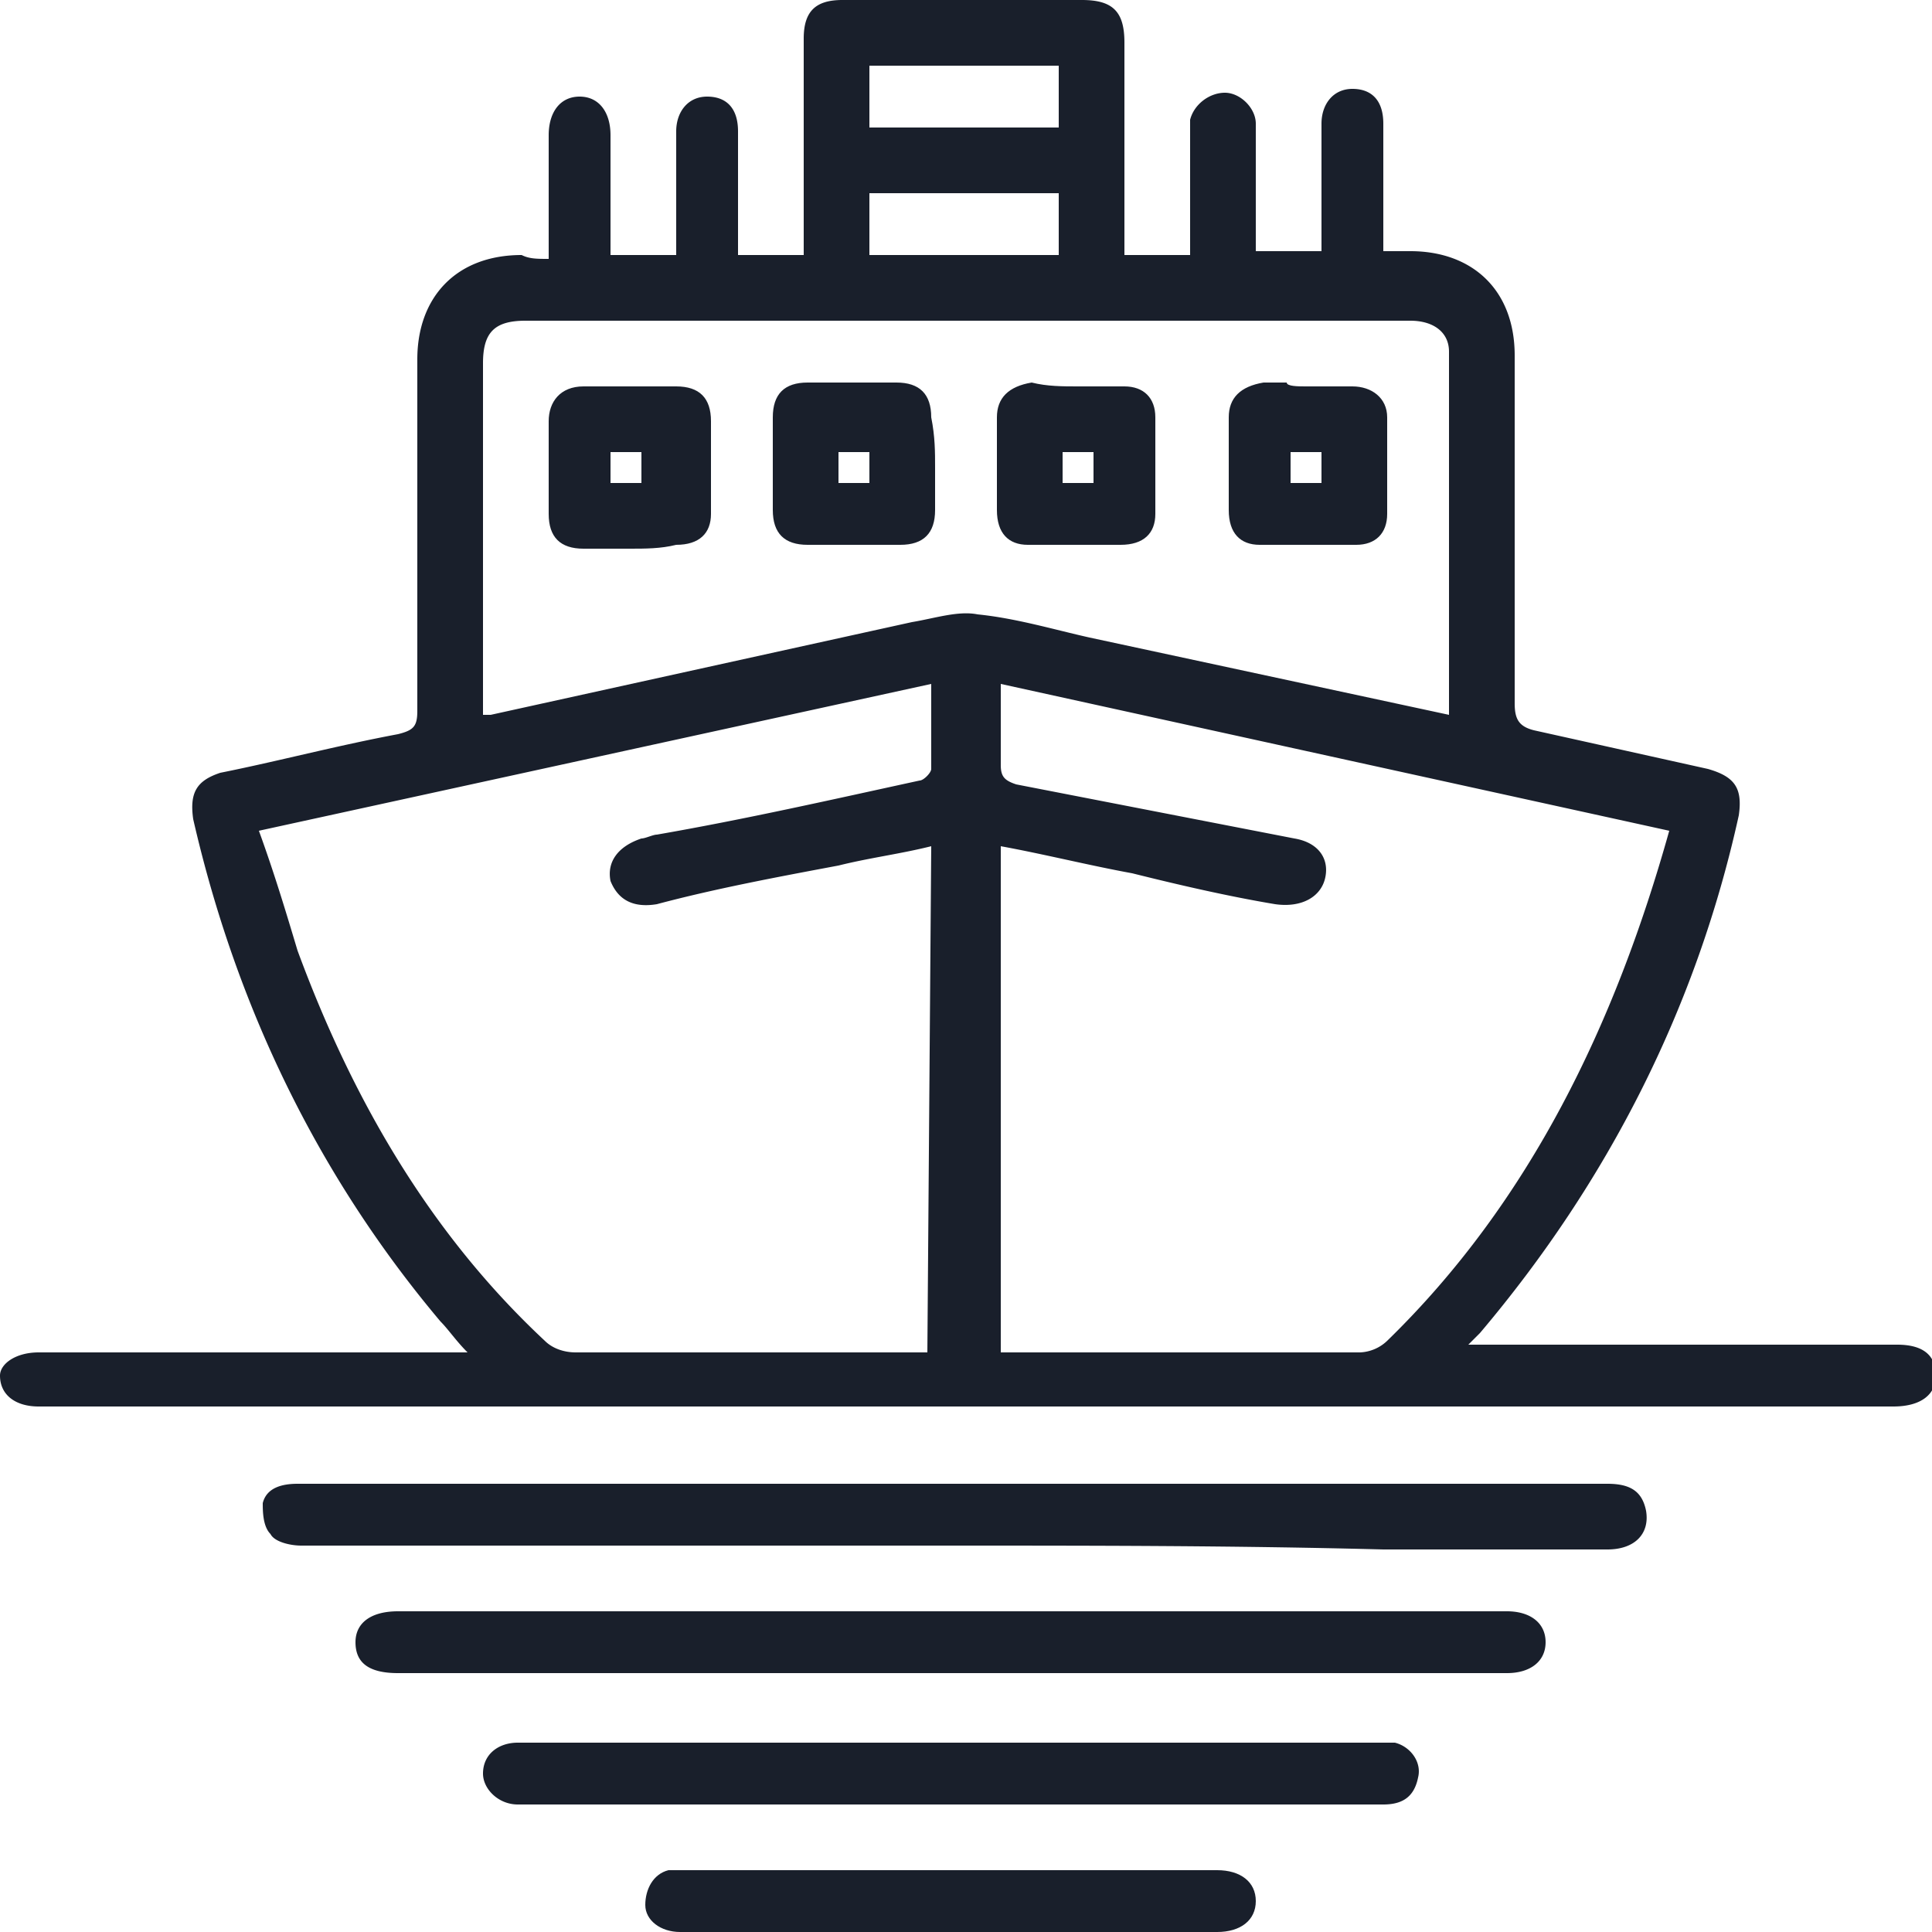 <?xml version="1.0" encoding="UTF-8"?> <svg xmlns="http://www.w3.org/2000/svg" xmlns:v="https://vecta.io/nano" viewBox="0 0 50 50" fill="#191f2b"><path d="M14.2 6.7V3.5c0-.6.3-1 .8-1s.8.4.8 1v3.1h1.7V5.1 3.4c0-.5.3-.9.8-.9s.8.3.8.9v3.2h1.7v-.5V1c0-.7.3-1 1-1H28c.8 0 1.1.3 1.1 1.1v5.5h1.7v-3-.5c.1-.4.5-.7.9-.7s.8.4.8.8v2.7.6h1.7V4.9 3.2c0-.5.3-.9.8-.9s.8.3.8.9v3.3h.7c1.6 0 2.7 1 2.7 2.7v9c0 .4.1.6.5.7l4.5 1c.7.2.9.5.8 1.2-1.1 5-3.4 9.5-6.7 13.4l-.3.3h.6 10.5c.7 0 1 .3 1 .8s-.4.8-1.1.8H2.4 1c-.6 0-1-.3-1-.8 0-.3.4-.6 1-.6h10.4.7c-.3-.3-.5-.6-.7-.8-3.2-3.8-5.3-8.2-6.4-13-.1-.7.1-1 .7-1.2 1.5-.3 3-.7 4.6-1 .4-.1.5-.2.5-.6V9.3c0-1.6 1-2.7 2.7-2.7.2.1.4.1.7.1zm9.9 15.2c-.8.2-1.6.3-2.4.5-1.6.3-3.2.6-4.7 1-.6.1-1-.1-1.2-.6-.1-.5.2-.9.8-1.1.1 0 .3-.1.4-.1 2.3-.4 4.5-.9 6.8-1.4.1 0 .3-.2.3-.3v-2.2L6.7 21.5c.4 1.1.7 2.1 1 3.1 1.4 3.8 3.4 7.3 6.4 10.1.2.2.5.3.8.3h8.6.5l.1-13.1zm19.1-.4l-17.3-3.8v2.1c0 .3.1.4.4.5l7.2 1.4c.6.1.9.5.8 1s-.6.8-1.3.7c-1.2-.2-2.5-.5-3.7-.8-1.1-.2-2.3-.5-3.4-.7V35h.3 9a1.08 1.08 0 0 0 .7-.3c3.7-3.6 5.9-8.2 7.3-13.2zm-5.7-3V9.1c0-.5-.4-.8-1-.8H13.6c-.8 0-1.1.3-1.1 1.1V14v4.5h.2l10.9-2.4c.6-.1 1.2-.3 1.7-.2 1 .1 2 .4 2.9.6l9.3 2zm-15-15.2h4.9V1.7h-4.9v1.6zm0 3.3h4.9V5h-4.9v1.6zM24.6 40H7.8c-.3 0-.7-.1-.8-.3-.2-.2-.2-.6-.2-.8.1-.4.5-.5.9-.5h4.9 29c.6 0 .9.2 1 .7.1.6-.3 1-1 1h-5.8C32 40 28.3 40 24.6 40h0zm0 3.3H10.3c-.8 0-1.1-.3-1.1-.8s.4-.8 1.1-.8h5 23.6.1c.6 0 1 .3 1 .8s-.4.8-1 .8h-4.6-9.8 0zm0 3.4H13.8h-.4c-.5 0-.9-.4-.9-.8 0-.5.4-.8.9-.8h4.7 17.5.5c.4.1.7.5.6.9-.1.5-.4.7-.9.7H29h-4.4 0z"></path><path d="M24.6 50h-7c-.5 0-.9-.3-.9-.7s.2-.8.6-.9h.4 13.8c.6 0 1 .3 1 .8s-.4.8-1 .8h-6.9 0zm-8.3-35.8h-1.2c-.6 0-.9-.3-.9-.9v-2.4c0-.5.3-.9.9-.9h2.4c.6 0 .9.3.9.9v2.4c0 .5-.3.8-.9.8-.4.1-.8.1-1.2.1zm.3-1.7v-.8h-.8v.8h.8zm7.6-.4v1.1c0 .6-.3.9-.9.9h-2.4c-.6 0-.9-.3-.9-.9v-2.4c0-.6.3-.9.9-.9h2.3c.6 0 .9.3.9.9.1.5.1.9.1 1.3zm-2.5.4h.8v-.8h-.8v.8zm6.2-2.5h1.2c.5 0 .8.3.8.8v2.5c0 .5-.3.8-.9.8h-2.4c-.5 0-.8-.3-.8-.9v-2.4c0-.5.3-.8.9-.9.4.1.8.1 1.2.1zm.4 1.7h-.8v.8h.8v-.8zm5.5-1.7H35c.5 0 .9.3.9.8v2.5c0 .5-.3.8-.8.8h-2.5c-.5 0-.8-.3-.8-.9v-2.4c0-.5.3-.8.9-.9h.6c0 .1.3.1.5.1zm-.4 2.5h.8v-.8h-.8v.8z"></path></svg> 